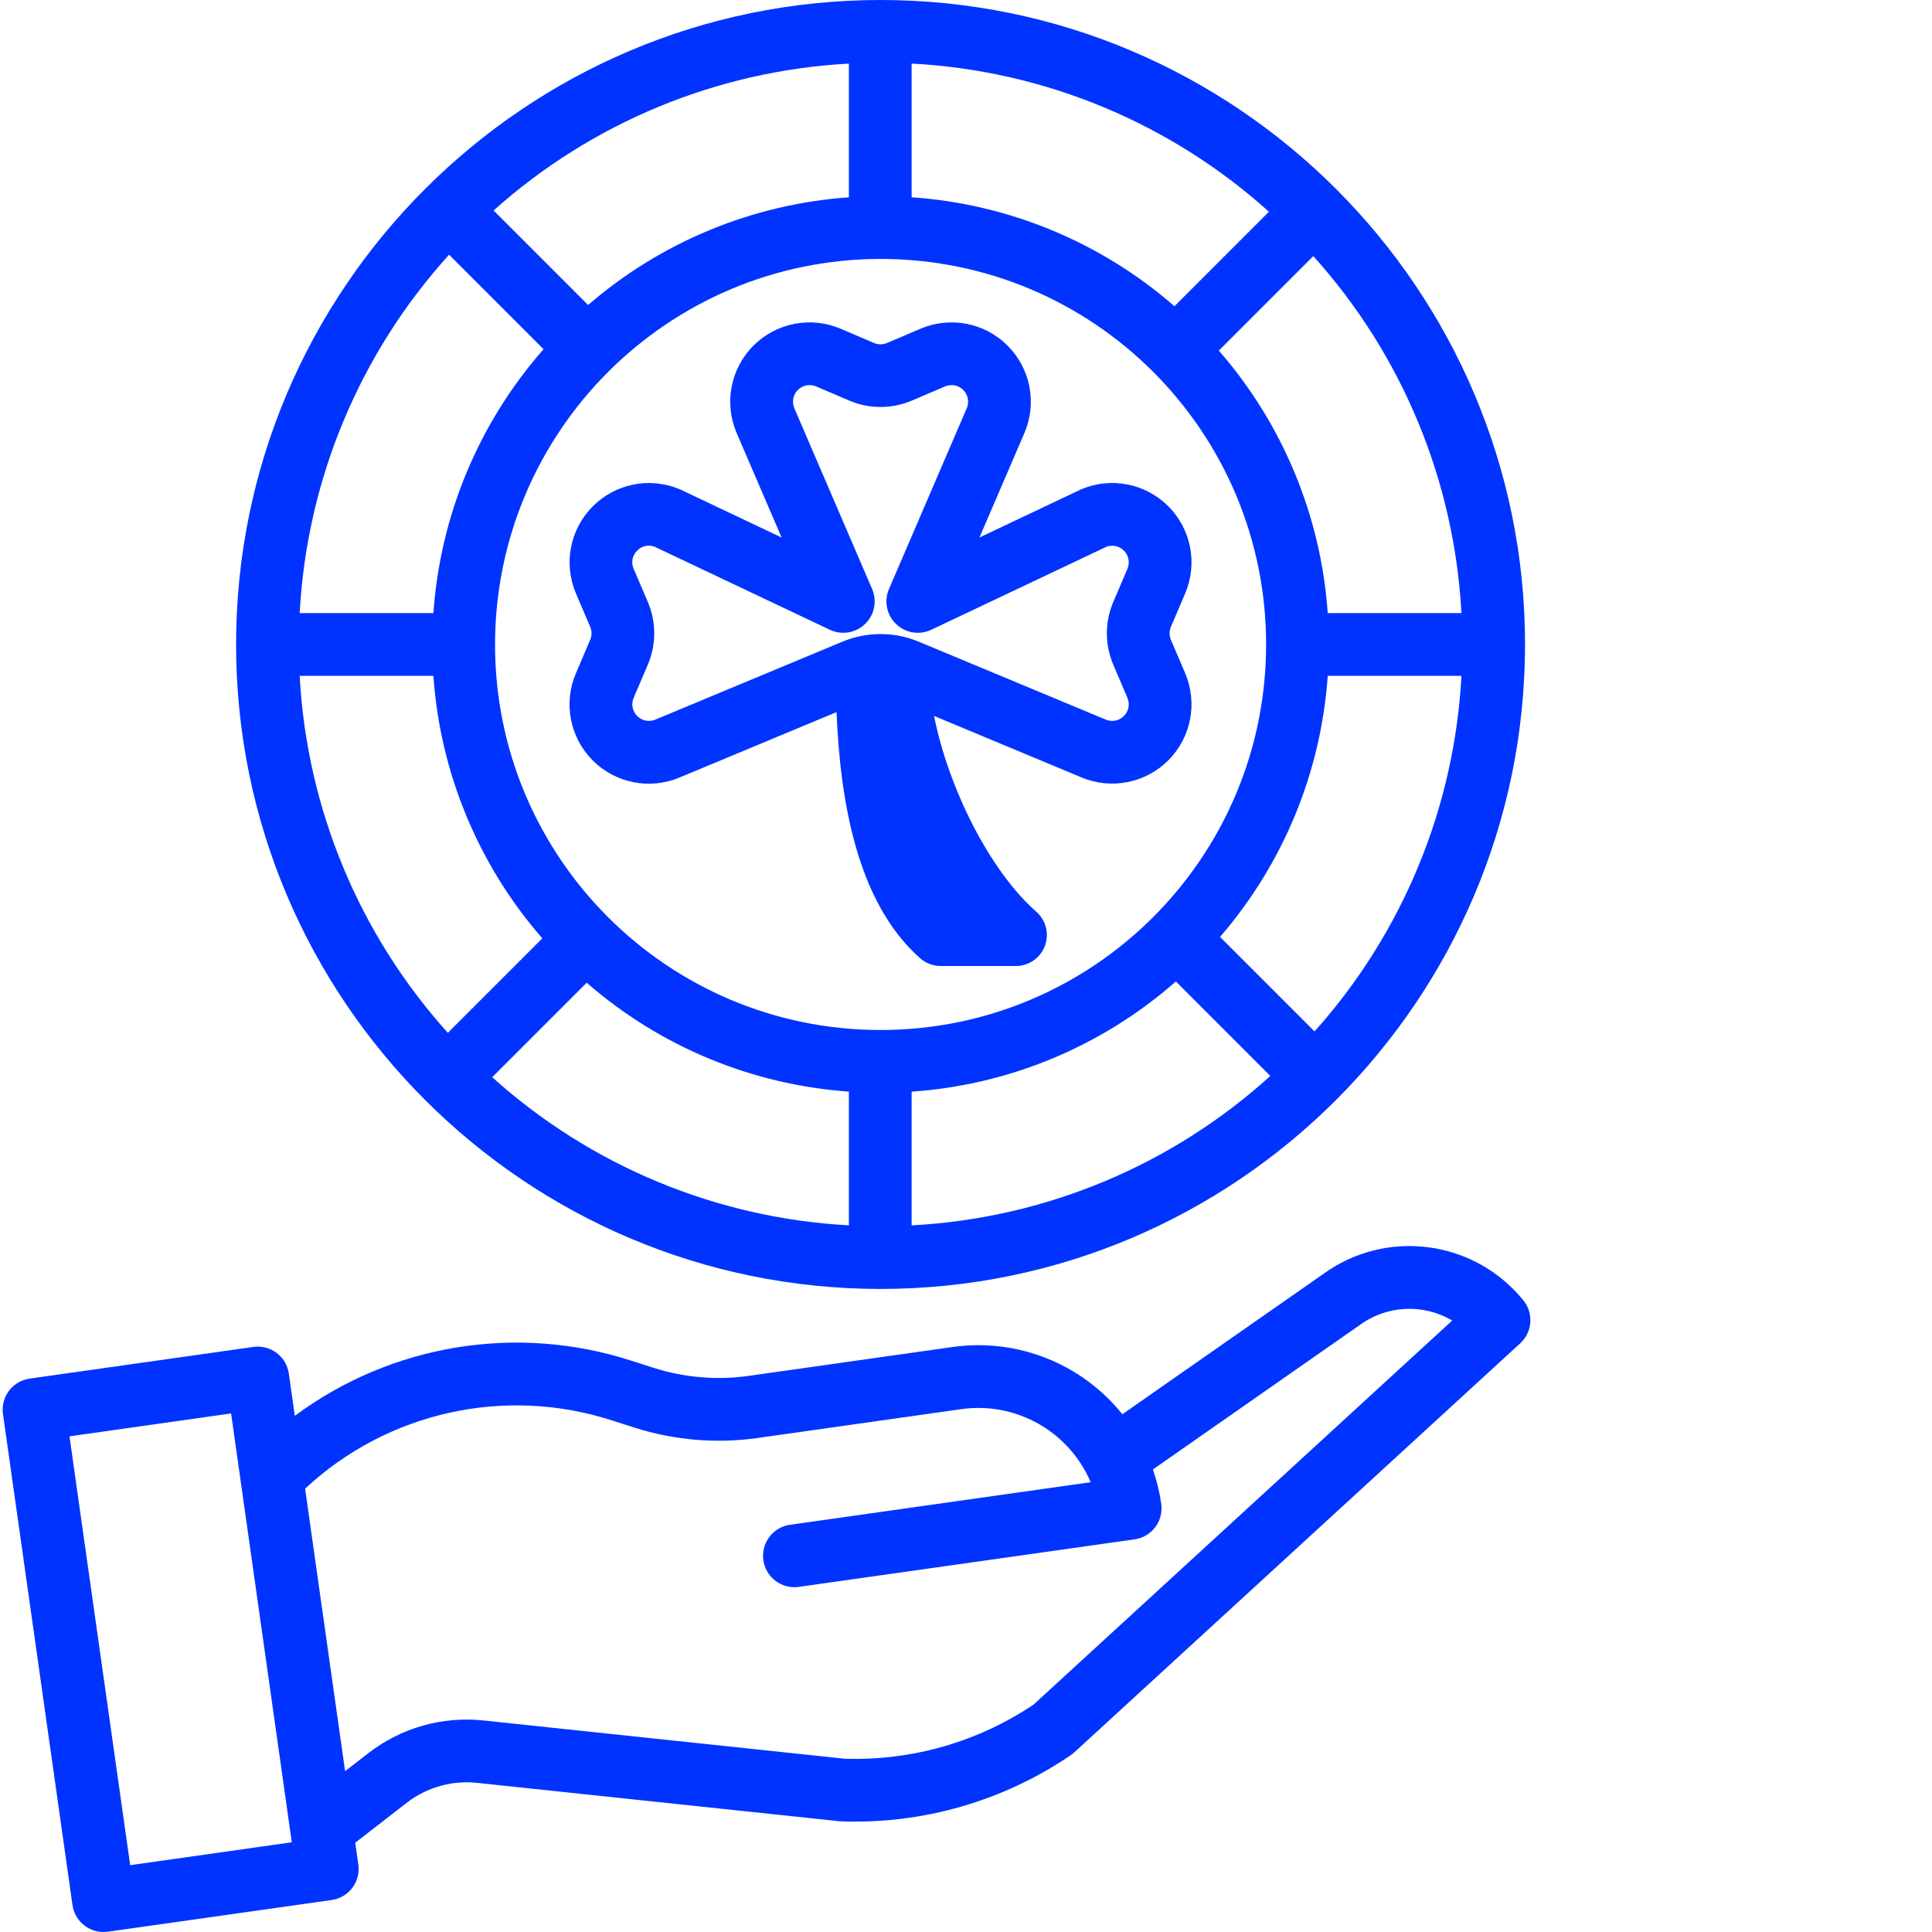 <?xml version="1.0" encoding="UTF-8"?> <svg xmlns="http://www.w3.org/2000/svg" xmlns:xlink="http://www.w3.org/1999/xlink" xmlns:svgjs="http://svgjs.com/svgjs" width="512" height="512" x="0" y="0" viewBox="0 0 492 492.676" style="enable-background:new 0 0 512 512" xml:space="preserve" class=""> <g> <path xmlns="http://www.w3.org/2000/svg" d="m336.895 325.023-51.023 35.621c-10.391-12.949-26.84-19.469-43.285-17.148l-52.027 7.367c-8.133 1.141-16.418.438-24.242-2.059l-5.734-1.836c-29.18-9.418-61.109-4.176-85.746 14.082l-1.523-10.773c-.617-4.371-4.668-7.418-9.043-6.797l-57.051 8.074c-4.375.617-7.422 4.668-6.801 9.043l17.723 125.199c.555 3.941 3.926 6.875 7.91 6.879.379 0 .754-.027 1.129-.078l57.055-8.078c4.375-.617 7.418-4.664 6.801-9.039l-.789-5.57 13.074-10.141c5.113-3.977 11.57-5.812 18.008-5.125l92.293 9.777c.176.02.355.031.531.039 20.832.758 41.359-5.164 58.586-16.898.309-.215.605-.453.887-.707l113.707-104.305c3.117-2.863 3.469-7.656.801-10.941-12.582-15.52-35.141-18.422-51.238-6.586zm-304.035 150.613-15.477-109.359 41.211-5.84 15.477 109.359zm230.379-40.961c-14.219 9.551-31.086 14.383-48.207 13.809l-92.016-9.746c-10.551-1.137-21.129 1.871-29.5 8.391l-5.852 4.539-10.199-72.047c20.992-19.562 50.93-26.227 78.238-17.41l5.73 1.836c10.125 3.227 20.844 4.137 31.363 2.66l52.035-7.367c13.938-1.957 27.449 5.684 32.961 18.633l-76.57 10.84c-2.855.367-5.293 2.246-6.383 4.914-1.086 2.668-.656 5.715 1.129 7.973 1.785 2.262 4.648 3.391 7.496 2.953l85.523-12.105c4.375-.617 7.422-4.668 6.801-9.043-.426-2.988-1.137-5.93-2.125-8.781l52.469-36.637c.055-.039.113-.078.168-.121 6.934-5.129 16.262-5.605 23.684-1.215zm0 0" fill="#0033ff" data-original="#000000" style="" class=""></path> <path xmlns="http://www.w3.org/2000/svg" d="m224.215 328.691c90.617 0 164.344-73.723 164.344-164.344s-73.727-164.348-164.344-164.348c-90.621 0-164.348 73.727-164.348 164.348 0 90.617 73.727 164.344 164.348 164.344zm-114.035-156.352c1.719 24.746 11.473 48.254 27.777 66.945l-24.094 24.094c-22.641-25.125-35.98-57.262-37.781-91.039zm18.328 99.027 20.766-20.766c18.668 16.285 42.145 26.035 66.859 27.77v34.102c-33.746-1.82-65.848-15.152-90.953-37.777zm103.625 7.016c24.934-1.715 48.613-11.59 67.379-28.102l24.09 24.098c-25.195 22.848-57.504 36.305-91.469 38.102zm78.645-39.457c16.125-18.637 25.762-42.004 27.469-66.586h34.098c-1.793 33.613-15.008 65.605-37.465 90.684zm27.465-82.586c-1.719-24.742-11.473-48.246-27.773-66.934l24.094-24.094c22.637 25.125 35.973 57.254 37.777 91.027zm-39.09-78.246c-18.711-16.324-42.246-26.082-67.02-27.785v-34.098c33.801 1.785 65.969 15.125 91.113 37.785zm-83.02-27.773c-24.555 1.723-47.887 11.359-66.5 27.461l-24.102-24.102c25.059-22.434 57.02-35.648 90.602-37.457zm8.082 15.711c54.297 0 98.312 44.016 98.312 98.316 0 54.297-44.016 98.312-98.312 98.312-54.301 0-98.316-44.016-98.316-98.312.059-54.273 44.043-98.258 98.316-98.316zm-110.035-1.074 24.094 24.094c-16.488 18.742-26.359 42.383-28.09 67.289h-34.102c1.812-33.938 15.27-66.211 38.098-91.383zm0 0" fill="#0033ff" data-original="#000000" style="" class=""></path> <path xmlns="http://www.w3.org/2000/svg" d="m150.164 159.84c.453 1.059.453 2.262 0 3.32l-3.625 8.5c-3.25 7.574-1.578 16.359 4.223 22.207 5.801 5.852 14.574 7.598 22.172 4.41l40.051-16.688c.93 22.344 5.125 48.535 21.402 62.848 1.469 1.258 3.348 1.934 5.281 1.898h18.945c3.316.047 6.312-1.984 7.492-5.086 1.18-3.102.297-6.609-2.211-8.785-11.754-10.336-22.344-31.332-26.039-49.895l37.637 15.695c7.594 3.168 16.352 1.418 22.148-4.426 5.797-5.84 7.473-14.613 4.242-22.184l-3.625-8.492c-.449-1.062-.449-2.262 0-3.324l3.629-8.5c3.23-7.566 1.551-16.34-4.242-22.184s-14.551-7.598-22.148-4.43c-.117.047-.234.098-.348.156l-25.715 12.188 11.547-26.848c3.164-7.594 1.41-16.352-4.434-22.145-5.84-5.793-14.609-7.469-22.18-4.238l-8.5 3.625c-1.062.449-2.262.449-3.32 0l-8.5-3.629c-7.586-3.234-16.375-1.543-22.219 4.273-5.84 5.82-7.566 14.605-4.359 22.203l11.512 26.762-25.703-12.188c-.113-.055-.23-.105-.348-.152-7.598-3.168-16.355-1.414-22.148 4.43-5.797 5.844-7.473 14.617-4.242 22.184zm14.719-6.281-3.625-8.496c-.719-1.578-.363-3.438.887-4.637.77-.801 1.824-1.262 2.938-1.285.531.004 1.059.105 1.555.301l44.648 21.156c3.008 1.422 6.582.836 8.977-1.473 2.398-2.312 3.113-5.863 1.797-8.922l-19.852-46.141c-.66-1.59-.293-3.422.93-4.633 1.219-1.211 3.055-1.562 4.637-.887l8.496 3.625c5.074 2.156 10.809 2.156 15.883 0l8.496-3.625c1.566-.668 3.383-.332 4.605.855s1.613 2.992.992 4.578l-19.887 46.227c-1.316 3.059-.602 6.613 1.797 8.922 2.395 2.312 5.973 2.898 8.98 1.473l44.645-21.156c1.586-.598 3.375-.191 4.547 1.031s1.5 3.027.836 4.586l-3.629 8.5c-2.152 5.078-2.152 10.809 0 15.887l3.625 8.5c.676 1.582.328 3.418-.887 4.637-1.211 1.223-3.043 1.59-4.629.926l-47.652-19.852c-4.672-1.953-9.82-2.461-14.785-1.465-1.633.332-3.234.82-4.773 1.461l-47.664 19.855c-1.586.664-3.418.297-4.633-.926-1.211-1.219-1.562-3.055-.887-4.637l3.629-8.5c2.152-5.074 2.156-10.809.004-15.883zm0 0" fill="#0033ff" data-original="#000000" style="" class=""></path> </g> </svg> 